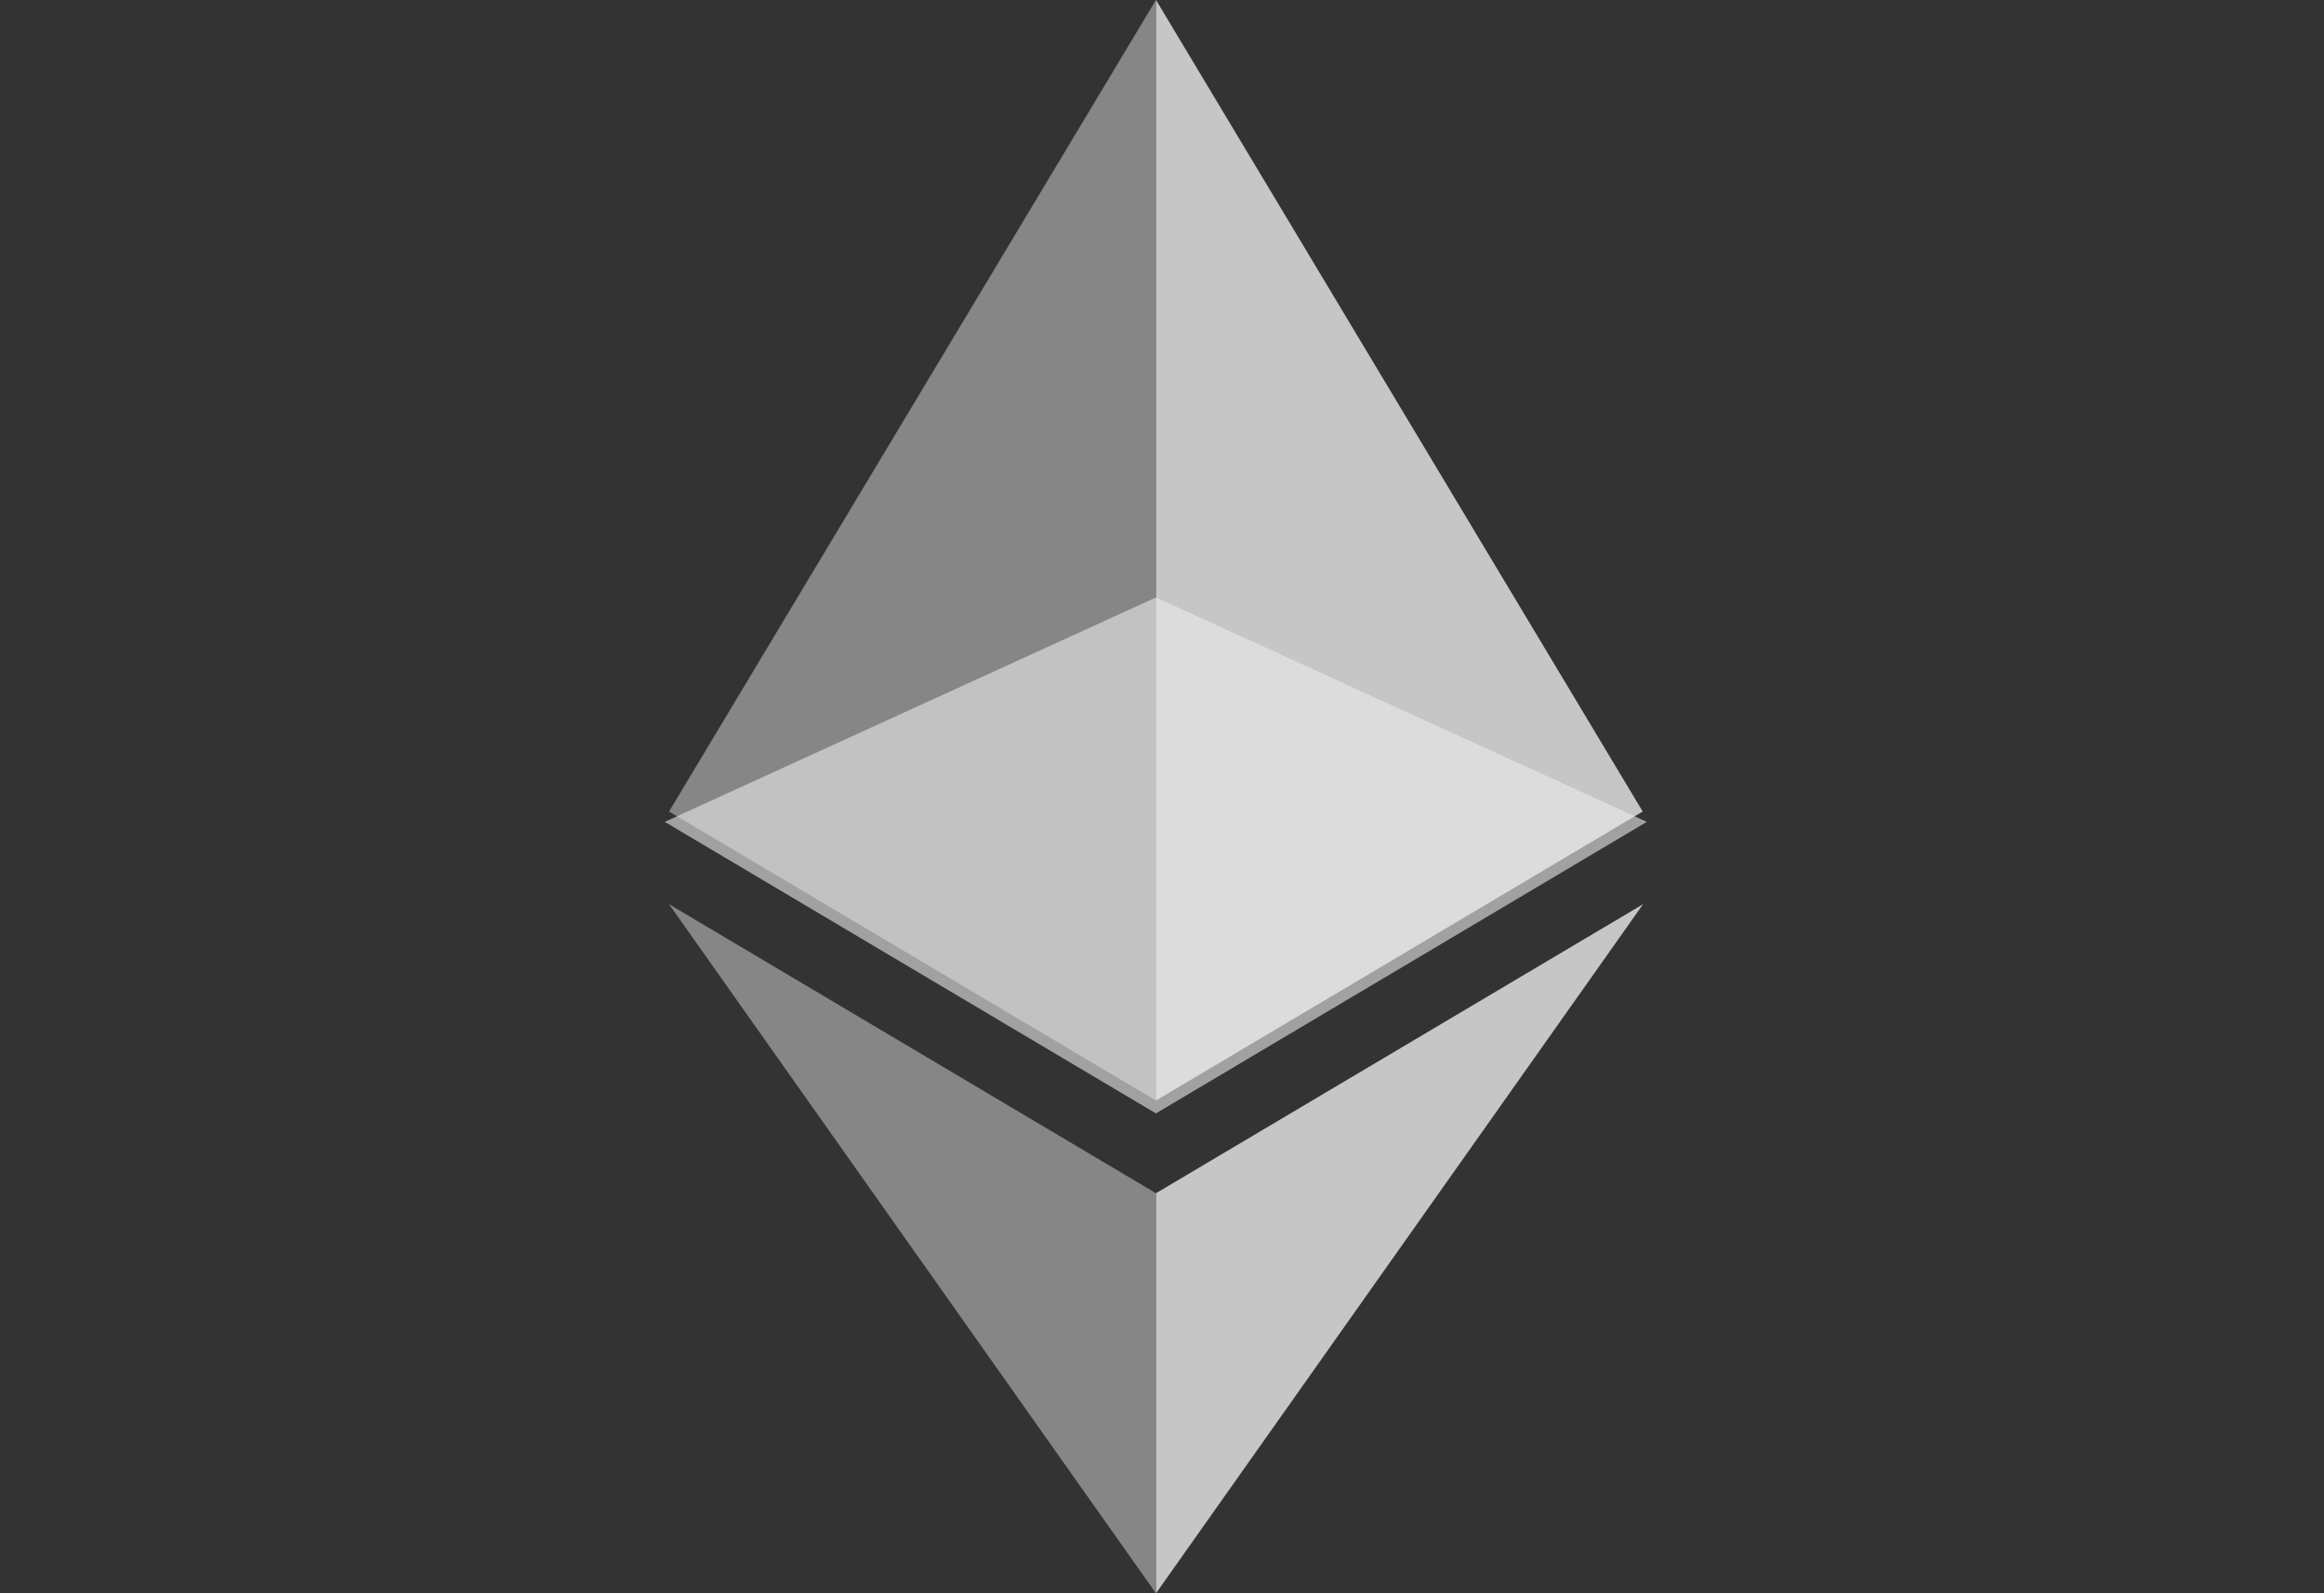 <svg width="70" height="48" viewBox="0 0 70 48" fill="none" xmlns="http://www.w3.org/2000/svg">
<rect x="0" y="0" width="70" height="48" fill="#333333" stroke="none"/>
<g clip-path="url(#clip0_59_2928)">
<g opacity="0.6">
<path d="M34.817 18L20.023 24.76L34.817 33.543L49.604 24.76L34.817 18Z" fill="#EBEBEB"/>
</g>
<g opacity="0.45">
<path d="M20.152 24.449L34.817 33.154V0L20.152 24.449Z" fill="#EBEBEB"/>
</g>
<g opacity="0.8">
<path d="M34.82 0V33.154L49.479 24.449L34.82 0Z" fill="#EBEBEB"/>
</g>
<g opacity="0.45">
<path d="M20.152 27.241L34.817 48V35.947L20.152 27.241Z" fill="#EBEBEB"/>
</g>
<g opacity="0.8">
<path d="M34.82 35.947V48L49.49 27.241L34.82 35.947Z" fill="#EBEBEB"/>
</g>
</g>
<defs>
<clipPath id="clip0_59_2928">
<rect width="69.634" height="48" fill="white"/>
</clipPath>
</defs>
</svg>

